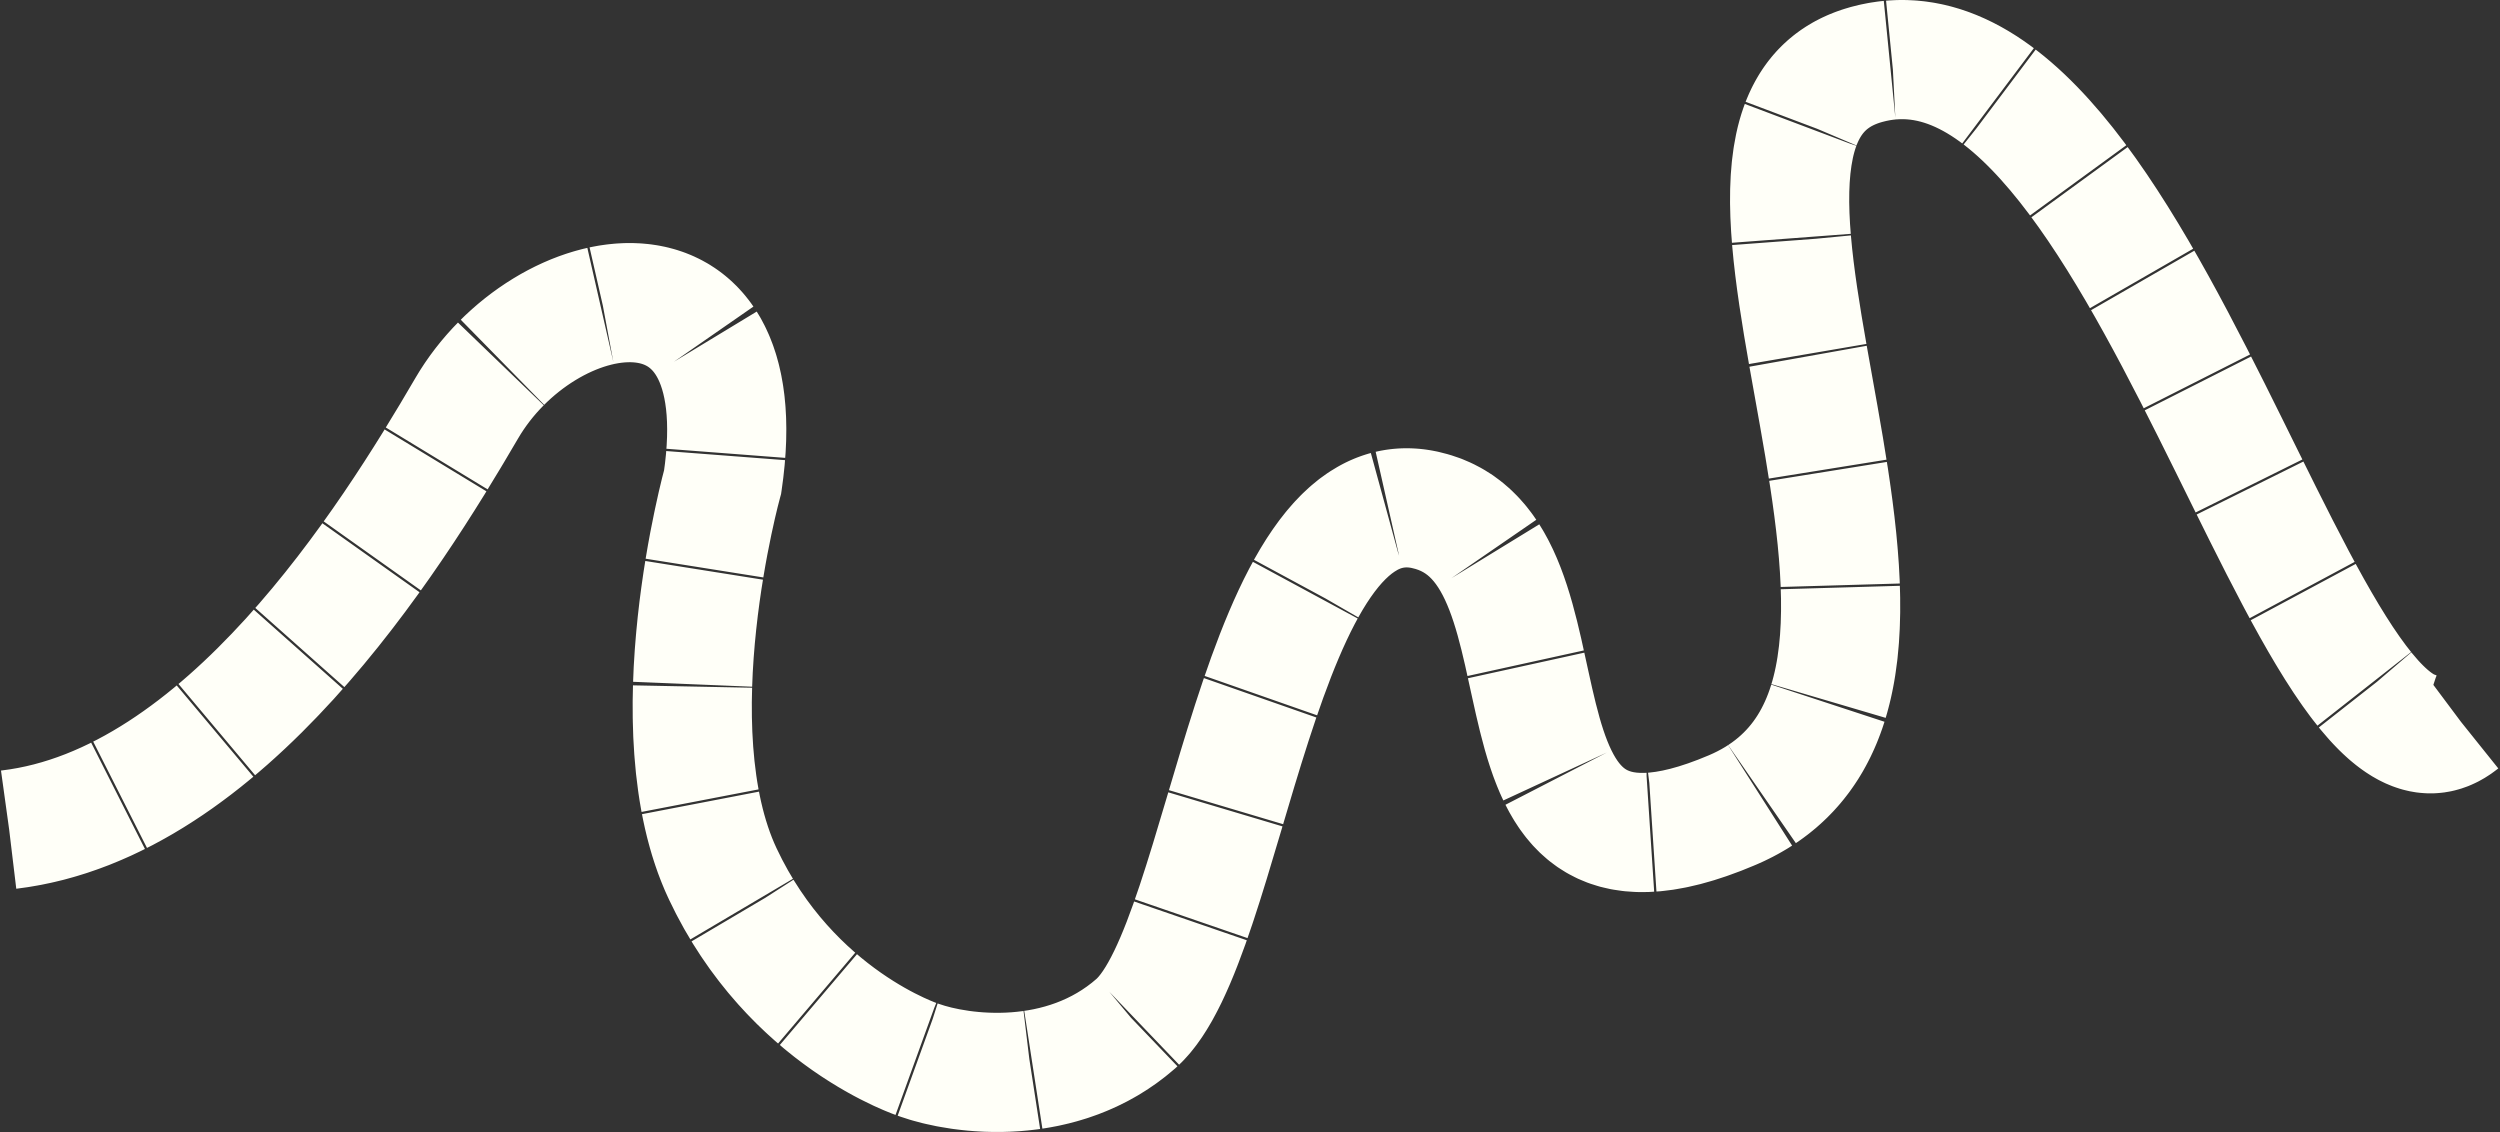 <?xml version="1.0" encoding="UTF-8"?> <svg xmlns="http://www.w3.org/2000/svg" width="1091" height="494" viewBox="0 0 1091 494" fill="none"><rect x="0" y="0" width="1091" height="494" fill="#333333" stroke="none"/> <path d="M4 362.031C97.917 350.753 169.992 235.962 203.625 178.258C237.258 120.555 331.224 102.411 315.366 210.233C315.366 210.233 285.495 317.684 315.366 381.262C345.238 444.84 401.293 462.687 401.293 462.687C419.363 469.131 463.543 474.956 495.701 446.699C535.898 411.378 548.437 206.514 621.824 222.502C695.212 238.49 635.34 404.842 755.932 353.533C876.524 302.225 716.592 55.079 814.576 28.128C936.336 -5.362 1007.62 368.212 1074 315.045" stroke="#FFFFF8" stroke-width="52" stroke-dasharray="50 1"></path> </svg> 